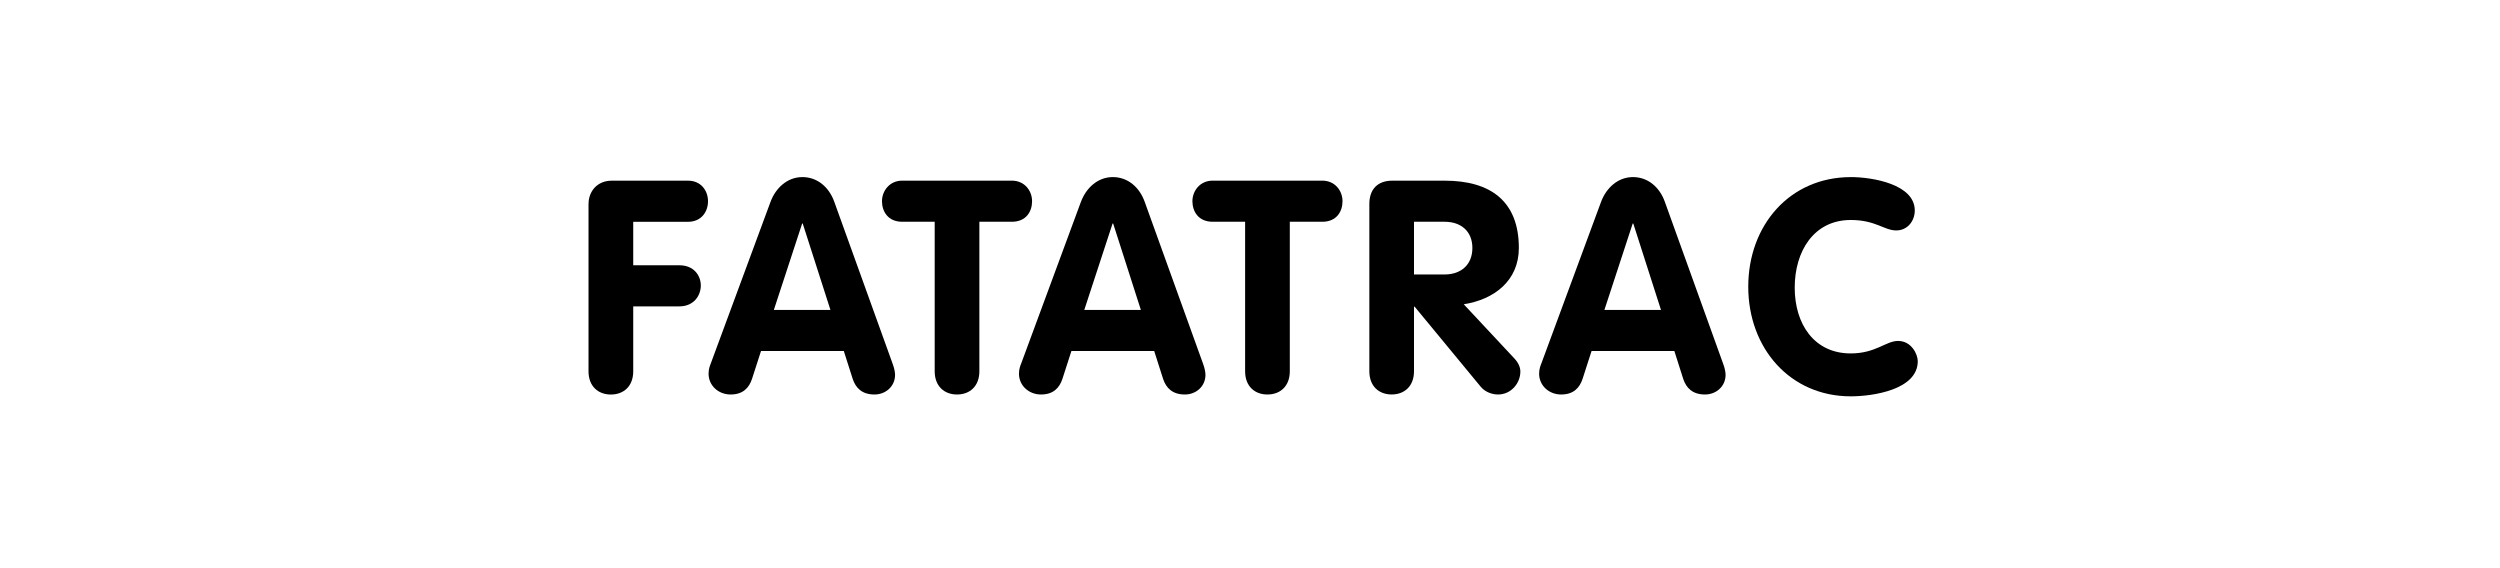 <svg version="1.0" preserveAspectRatio="xMidYMid meet" height="100" viewBox="0 0 330 75" zoomAndPan="magnify" width="440" xmlns:xlink="http://www.w3.org/1999/xlink" xmlns="http://www.w3.org/2000/svg"><path fill-rule="nonzero" fill-opacity="1" d="M 77.688 26.914 C 77.688 25.305 78.793 23.848 80.754 23.848 L 90.82 23.848 C 92.551 23.848 93.457 25.188 93.457 26.562 C 93.457 27.938 92.59 29.277 90.82 29.277 L 83.586 29.277 L 83.586 35.016 L 89.68 35.016 C 91.566 35.016 92.508 36.352 92.508 37.691 C 92.508 39.027 91.566 40.441 89.68 40.441 L 83.586 40.441 L 83.586 49.012 C 83.586 50.98 82.328 52.078 80.637 52.078 C 78.945 52.078 77.684 50.977 77.684 49.012 L 77.684 26.914 Z M 77.688 26.914" fill="#000000"></path><path fill-rule="nonzero" fill-opacity="1" d="M 101.711 26.637 C 102.379 24.832 103.914 23.375 105.918 23.375 C 107.926 23.375 109.457 24.75 110.125 26.637 L 117.832 48.027 C 118.07 48.656 118.148 49.203 118.148 49.48 C 118.148 51.016 116.891 52.074 115.434 52.074 C 113.785 52.074 112.957 51.211 112.562 50.031 L 111.383 46.336 L 100.453 46.336 L 99.273 49.992 C 98.879 51.211 98.055 52.074 96.441 52.074 C 94.828 52.074 93.531 50.895 93.531 49.324 C 93.531 48.695 93.727 48.223 93.805 48.027 Z M 102.145 40.91 L 109.617 40.91 L 105.961 29.508 L 105.883 29.508 L 102.148 40.91 Z M 102.145 40.91" fill="#000000"></path><path fill-rule="nonzero" fill-opacity="1" d="M 123.379 29.273 L 119.094 29.273 C 117.207 29.273 116.422 27.898 116.422 26.559 C 116.422 25.223 117.402 23.844 119.094 23.844 L 133.562 23.844 C 135.25 23.844 136.234 25.184 136.234 26.559 C 136.234 27.934 135.445 29.273 133.562 29.273 L 129.277 29.273 L 129.277 49.008 C 129.277 50.977 128.016 52.074 126.328 52.074 C 124.641 52.074 123.379 50.973 123.379 49.008 Z M 123.379 29.273" fill="#000000"></path><path fill-rule="nonzero" fill-opacity="1" d="M 142.688 26.637 C 143.352 24.832 144.887 23.375 146.891 23.375 C 148.898 23.375 150.43 24.75 151.098 26.637 L 158.809 48.027 C 159.043 48.656 159.121 49.203 159.121 49.48 C 159.121 51.016 157.863 52.074 156.406 52.074 C 154.758 52.074 153.93 51.211 153.535 50.031 L 152.355 46.336 L 141.426 46.336 L 140.246 49.992 C 139.852 51.211 139.027 52.074 137.414 52.074 C 135.805 52.074 134.504 50.895 134.504 49.324 C 134.504 48.695 134.699 48.223 134.781 48.027 L 142.684 26.637 Z M 143.121 40.91 L 150.594 40.91 L 146.938 29.508 L 146.859 29.508 L 143.125 40.91 Z M 143.121 40.91" fill="#000000"></path><path fill-rule="nonzero" fill-opacity="1" d="M 164.355 29.273 L 160.07 29.273 C 158.184 29.273 157.398 27.898 157.398 26.559 C 157.398 25.223 158.379 23.844 160.07 23.844 L 174.539 23.844 C 176.227 23.844 177.211 25.184 177.211 26.559 C 177.211 27.934 176.422 29.273 174.539 29.273 L 170.254 29.273 L 170.254 49.008 C 170.254 50.977 168.992 52.074 167.301 52.074 C 165.609 52.074 164.355 50.973 164.355 49.008 Z M 164.355 29.273" fill="#000000"></path><path fill-rule="nonzero" fill-opacity="1" d="M 180.754 26.914 C 180.754 25.027 181.812 23.848 183.777 23.848 L 190.699 23.848 C 196.754 23.848 200.488 26.562 200.488 32.734 C 200.488 37.059 197.227 39.535 193.215 40.164 L 199.898 47.316 C 200.449 47.91 200.688 48.5 200.688 49.047 C 200.688 50.578 199.469 52.074 197.738 52.074 C 197.031 52.074 196.086 51.801 195.457 51.051 L 186.73 40.477 L 186.648 40.477 L 186.648 49.004 C 186.648 50.973 185.391 52.07 183.699 52.07 C 182.008 52.07 180.754 50.969 180.754 49.004 Z M 186.648 36.23 L 190.699 36.23 C 192.863 36.23 194.355 34.934 194.355 32.734 C 194.355 30.531 192.859 29.273 190.699 29.273 L 186.648 29.273 Z M 186.648 36.23" fill="#000000"></path><path fill-rule="nonzero" fill-opacity="1" d="M 211.344 26.637 C 212.012 24.832 213.547 23.375 215.551 23.375 C 217.559 23.375 219.09 24.75 219.758 26.637 L 227.461 48.027 C 227.699 48.656 227.777 49.203 227.777 49.48 C 227.777 51.016 226.52 52.074 225.062 52.074 C 223.414 52.074 222.586 51.211 222.191 50.031 L 221.016 46.336 L 210.086 46.336 L 208.906 49.992 C 208.512 51.211 207.688 52.074 206.074 52.074 C 204.461 52.074 203.164 50.895 203.164 49.324 C 203.164 48.695 203.363 48.223 203.441 48.027 Z M 211.777 40.91 L 219.25 40.91 L 215.594 29.508 L 215.516 29.508 L 211.781 40.91 Z M 211.777 40.91" fill="#000000"></path><path fill-rule="nonzero" fill-opacity="1" d="M 244.297 23.375 C 247.168 23.375 252.75 24.32 252.75 27.781 C 252.75 29.195 251.766 30.418 250.312 30.418 C 248.699 30.418 247.598 29.039 244.297 29.039 C 239.422 29.039 236.902 33.168 236.902 37.969 C 236.902 42.766 239.461 46.652 244.297 46.652 C 247.598 46.652 248.938 45.004 250.547 45.004 C 252.316 45.004 253.145 46.773 253.145 47.676 C 253.145 51.453 247.203 52.316 244.297 52.316 C 236.312 52.316 230.77 45.984 230.77 37.848 C 230.77 29.707 236.273 23.379 244.297 23.379 Z M 244.297 23.375" fill="#000000"></path></svg>